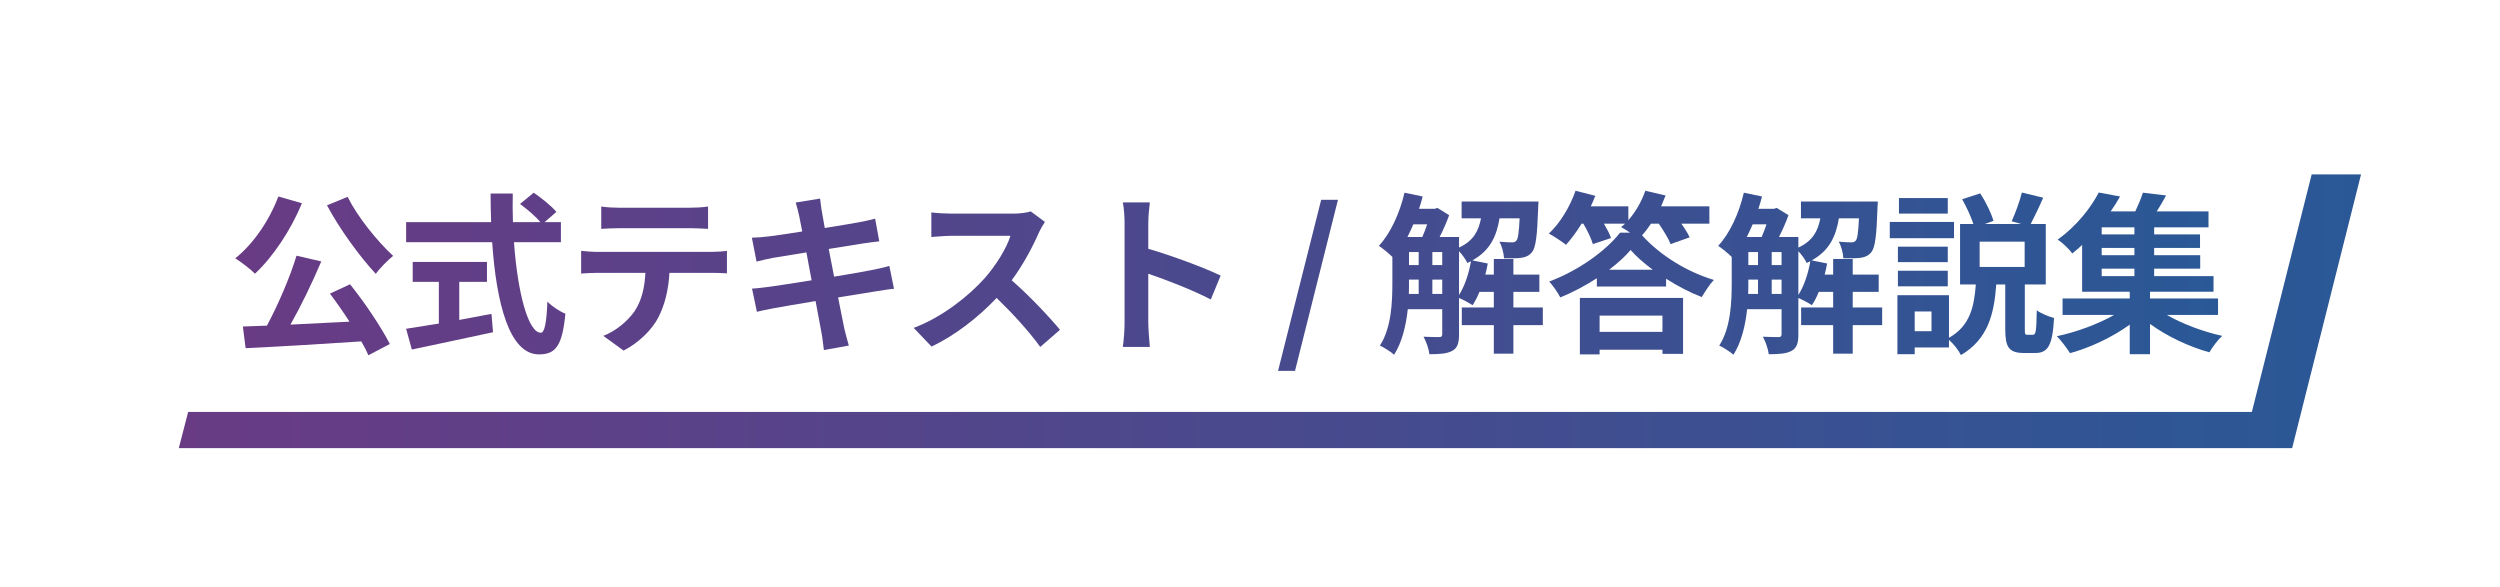 <svg width="758" height="178" viewBox="0 0 758 178" fill="none" xmlns="http://www.w3.org/2000/svg">
<g filter="url(#filter0_d_42_708)">
<path d="M75.683 47.987H715.87L694.976 131H54.208L75.683 47.987Z" fill="url(#paint0_linear_42_708)"/>
<path d="M63.475 37H703.662L682.768 120.013H42L63.475 37Z" fill="white"/>
<path d="M99.146 57.37L105.393 54.798C108.437 60.94 114.421 68.289 119.198 72.698C117.571 74.01 115.156 76.425 113.949 78.157C109.015 72.856 102.978 64.561 99.146 57.37ZM84.395 54.693L91.534 56.74C88.175 64.981 82.663 73.118 77.308 78.105C76.049 76.793 72.951 74.43 71.324 73.433C76.731 69.181 81.665 61.989 84.395 54.693ZM100.038 84.142L106.127 81.307C110.694 86.976 115.629 94.378 118.201 99.417L111.692 102.829C111.167 101.569 110.432 100.152 109.539 98.63C96.941 99.47 83.713 100.257 74.474 100.677L73.634 94.115L80.93 93.853C84.29 87.606 87.912 79.207 89.907 72.645L97.413 74.378C94.684 80.835 91.272 87.869 88.07 93.538C93.739 93.275 99.881 92.96 105.97 92.645C104.08 89.706 101.98 86.714 100.038 84.142Z" fill="url(#paint1_linear_42_708)"/>
<path d="M139.251 80.572V92.121C142.453 91.543 145.813 90.913 149.015 90.283L149.487 95.848C140.878 97.737 131.639 99.627 124.868 101.097L123.135 94.798C125.812 94.378 129.277 93.853 133.057 93.223V80.572H125.13V74.535H147.65V80.572H139.251ZM170.065 68.551H155.839C156.941 83.879 160.143 96.005 163.975 96.005C165.078 96.005 165.708 93.223 165.97 86.556C167.387 88.026 169.697 89.548 171.429 90.231C170.484 100.152 168.385 102.567 163.398 102.567C154.421 102.567 150.484 87.029 149.225 68.551H123.135V62.462H148.91C148.805 59.627 148.752 56.688 148.752 53.8H155.471C155.419 56.688 155.419 59.627 155.524 62.462H163.818C162.4 60.677 159.776 58.525 157.676 56.95L161.823 53.538C164.185 55.165 167.282 57.632 168.7 59.365L165.13 62.462H170.065V68.551Z" fill="url(#paint2_linear_42_708)"/>
<path d="M182.295 57.737C184.028 58 186.18 58.105 187.912 58.105H209.015C210.799 58.105 212.899 58 214.684 57.737V64.509C212.899 64.404 210.852 64.299 209.015 64.299H187.965C186.128 64.299 183.923 64.404 182.295 64.509V57.737ZM176.206 71.176C177.781 71.333 179.618 71.491 181.246 71.491H215.629C216.731 71.491 219.041 71.386 220.406 71.176V78C219.093 77.895 217.099 77.842 215.629 77.842H202.978C202.663 83.249 201.508 87.659 199.618 91.333C197.781 94.955 193.739 99.05 189.067 101.412L182.925 96.95C186.652 95.533 190.327 92.488 192.427 89.443C194.579 86.189 195.471 82.252 195.681 77.842H181.246C179.671 77.842 177.676 77.947 176.206 78.052V71.176Z" fill="url(#paint3_linear_42_708)"/>
<path d="M242.296 60.52C241.981 58.997 241.613 57.79 241.246 56.53L248.647 55.323C248.805 56.373 248.962 58.157 249.225 59.417C249.33 60.152 249.645 61.884 250.065 64.247C254.527 63.512 258.516 62.882 260.406 62.514C262.086 62.199 264.08 61.779 265.34 61.412L266.6 68.289C265.445 68.394 263.345 68.709 261.771 68.918C259.618 69.286 255.629 69.916 251.272 70.598C251.797 73.223 252.322 76.11 252.899 78.997C257.624 78.21 261.928 77.475 264.29 77.002C266.338 76.582 268.28 76.163 269.645 75.743L271.062 82.672C269.645 82.777 267.492 83.144 265.498 83.459C262.978 83.879 258.726 84.561 254.107 85.296C254.946 89.601 255.681 93.118 255.996 94.745C256.364 96.32 256.889 98.21 257.361 99.89L249.802 101.254C249.54 99.312 249.382 97.475 249.067 95.953C248.805 94.43 248.122 90.808 247.282 86.399C241.928 87.291 236.994 88.131 234.736 88.551C232.479 88.971 230.695 89.338 229.487 89.653L228.017 82.619C229.435 82.567 231.797 82.252 233.477 82.042C235.891 81.727 240.773 80.939 246.075 80.1C245.55 77.265 244.973 74.325 244.5 71.648C239.881 72.383 235.839 73.066 234.212 73.328C232.532 73.695 231.167 73.958 229.382 74.43L227.965 67.186C229.645 67.134 231.219 67.029 232.847 66.819C234.684 66.609 238.726 66.031 243.24 65.296C242.82 63.092 242.453 61.359 242.296 60.52Z" fill="url(#paint4_linear_42_708)"/>
<path d="M316.822 62.409C316.402 62.987 315.457 64.614 314.985 65.664C313.2 69.758 310.26 75.375 306.743 80.1C311.94 84.614 318.292 91.333 321.389 95.113L315.405 100.31C311.993 95.585 307.111 90.231 302.176 85.454C296.612 91.333 289.63 96.793 282.439 100.205L277.032 94.535C285.483 91.386 293.62 84.981 298.554 79.47C302.019 75.533 305.221 70.336 306.376 66.609H288.58C286.376 66.609 283.489 66.924 282.386 66.976V59.522C283.804 59.732 287.006 59.89 288.58 59.89H307.111C309.368 59.89 311.468 59.575 312.518 59.207L316.822 62.409Z" fill="url(#paint5_linear_42_708)"/>
<path d="M340.969 92.96V62.777C340.969 60.94 340.812 58.315 340.444 56.477H348.633C348.423 58.315 348.161 60.624 348.161 62.777V70.546C355.195 72.593 365.274 76.32 370.103 78.682L367.111 85.926C361.704 83.092 353.83 80.047 348.161 78.105V92.96C348.161 94.483 348.423 98.157 348.633 100.31H340.444C340.759 98.21 340.969 95.06 340.969 92.96Z" fill="url(#paint6_linear_42_708)"/>
<path d="M387.508 107.554L400.579 55.69H405.671L392.652 107.554H387.508Z" fill="url(#paint7_linear_42_708)"/>
<path d="M442.377 71.281V84.561C444.109 81.832 445.369 78.052 445.999 74.325C445.632 74.483 445.264 74.693 444.897 74.85C444.424 73.8 443.374 72.331 442.377 71.281ZM434.293 84.247H437.285V79.89H434.293V84.247ZM427.206 79.89V80.782C427.206 81.884 427.206 83.039 427.154 84.247H430.146V79.89H427.206ZM432.718 63.144H428.519C427.941 64.457 427.364 65.769 426.734 66.976H431.248C431.773 65.821 432.246 64.457 432.718 63.144ZM434.293 71.543V75.48H437.285V71.543H434.293ZM427.206 71.543V75.48H430.146V71.543H427.206ZM467.784 88.341V93.695H458.86V102.357H452.928V93.695H443.217V88.341H452.928V83.617H448.571C447.941 85.139 447.259 86.504 446.471 87.659C445.579 87.029 443.689 86.031 442.377 85.454V96.53C442.377 98.997 441.957 100.572 440.382 101.464C438.755 102.357 436.603 102.514 433.401 102.514C433.243 100.992 432.403 98.63 431.616 97.213C433.716 97.317 435.763 97.317 436.393 97.317C437.023 97.317 437.285 97.108 437.285 96.425V88.866H426.839C426.314 93.8 425.107 98.892 422.692 102.672C421.8 101.832 419.542 100.415 418.387 99.89C421.905 94.483 422.167 86.661 422.167 80.782V73.013C421.117 71.963 419.175 70.388 418.073 69.653C421.642 65.821 424.424 59.68 425.842 53.538L431.353 54.693C431.038 55.953 430.671 57.212 430.251 58.42H435.028L435.815 58.157L439.385 60.362C438.65 62.409 437.6 64.824 436.498 66.976H442.377V70.178C446.734 68.184 448.309 65.139 449.044 61.307H443.164V56.215H466.472C466.472 56.215 466.419 57.527 466.367 58.21C466.104 66.556 465.632 70.178 464.529 71.543C463.637 72.645 462.64 73.066 461.327 73.275C460.172 73.433 458.125 73.485 456.025 73.433C455.92 71.806 455.395 69.706 454.608 68.394C456.235 68.551 457.653 68.603 458.388 68.603C459.017 68.603 459.437 68.499 459.805 68.026C460.277 67.449 460.54 65.664 460.75 61.307H454.66C453.768 66.766 451.773 71.123 446.419 74.063L451.091 75.008C450.881 76.11 450.671 77.265 450.356 78.367H452.928V73.643H458.86V78.367H466.734V83.617H458.86V88.341H467.784Z" fill="url(#paint8_linear_42_708)"/>
<path d="M504.057 90.808H485.002V95.743H504.057V90.808ZM479.017 102.567V85.454H510.304V102.409H504.057V101.149H485.002V102.567H479.017ZM487.889 76.897H501.117C498.493 74.955 496.13 72.908 494.398 70.913C492.718 72.908 490.461 74.955 487.889 76.897ZM502.955 62.934H500.592C499.7 64.247 498.808 65.454 497.863 66.451C503.532 72.751 511.773 77.632 519.647 79.995C518.23 81.464 516.97 83.564 515.973 85.192C512.456 83.827 508.676 81.884 505.159 79.627V81.989H484.162V79.47C480.697 81.727 476.918 83.722 473.086 85.296C472.403 83.984 470.933 81.779 469.726 80.467C478.545 77.212 486.944 71.123 491.196 65.664H494.241C493.243 64.981 492.246 64.352 491.511 63.984C491.931 63.669 492.298 63.302 492.718 62.934H486.314C487.206 64.457 488.046 66.031 488.466 67.291L482.954 69.129C482.482 67.501 481.327 65.034 480.067 62.934H479.542C478.02 65.401 476.393 67.606 474.818 69.338C473.611 68.394 471.091 66.714 469.621 65.926C472.981 62.829 476.025 57.79 477.705 52.96L483.689 54.483C483.269 55.533 482.849 56.635 482.325 57.685H493.716V61.884C495.92 59.365 497.758 56.163 498.86 52.96L505.002 54.378C504.582 55.48 504.109 56.583 503.637 57.685H518.283V62.934H509.779C510.829 64.404 511.773 65.874 512.298 67.081L506.524 69.129C505.894 67.449 504.372 65.034 502.955 62.934Z" fill="url(#paint9_linear_42_708)"/>
<path d="M545.264 71.281V84.561C546.997 81.832 548.256 78.052 548.886 74.325C548.519 74.483 548.151 74.693 547.784 74.85C547.312 73.8 546.262 72.331 545.264 71.281ZM537.18 84.247H540.172V79.89H537.18V84.247ZM530.094 79.89V80.782C530.094 81.884 530.094 83.039 530.041 84.247H533.033V79.89H530.094ZM535.605 63.144H531.406C530.829 64.457 530.251 65.769 529.621 66.976H534.136C534.661 65.821 535.133 64.457 535.605 63.144ZM537.18 71.543V75.48H540.172V71.543H537.18ZM530.094 71.543V75.48H533.033V71.543H530.094ZM570.671 88.341V93.695H561.747V102.357H555.815V93.695H546.104V88.341H555.815V83.617H551.459C550.829 85.139 550.146 86.504 549.359 87.659C548.466 87.029 546.577 86.031 545.264 85.454V96.53C545.264 98.997 544.844 100.572 543.27 101.464C541.642 102.357 539.49 102.514 536.288 102.514C536.13 100.992 535.291 98.63 534.503 97.213C536.603 97.317 538.65 97.317 539.28 97.317C539.91 97.317 540.172 97.108 540.172 96.425V88.866H529.726C529.201 93.8 527.994 98.892 525.579 102.672C524.687 101.832 522.43 100.415 521.275 99.89C524.792 94.483 525.054 86.661 525.054 80.782V73.013C524.004 71.963 522.062 70.388 520.96 69.653C524.529 65.821 527.311 59.68 528.729 53.538L534.241 54.693C533.926 55.953 533.558 57.212 533.138 58.42H537.915L538.703 58.157L542.272 60.362C541.537 62.409 540.487 64.824 539.385 66.976H545.264V70.178C549.621 68.184 551.196 65.139 551.931 61.307H546.052V56.215H569.359C569.359 56.215 569.306 57.527 569.254 58.21C568.991 66.556 568.519 70.178 567.417 71.543C566.524 72.645 565.527 73.066 564.214 73.275C563.06 73.433 561.012 73.485 558.913 73.433C558.808 71.806 558.283 69.706 557.495 68.394C559.123 68.551 560.54 68.603 561.275 68.603C561.905 68.603 562.325 68.499 562.692 68.026C563.165 67.449 563.427 65.664 563.637 61.307H557.548C556.655 66.766 554.661 71.123 549.306 74.063L553.978 75.008C553.768 76.11 553.558 77.265 553.243 78.367H555.815V73.643H561.747V78.367H569.621V83.617H561.747V88.341H570.671Z" fill="url(#paint10_linear_42_708)"/>
<path d="M590.566 55.165V59.89H575.763V55.165H590.566ZM592.456 62.409V67.344H572.981V62.409H592.456ZM590.566 69.916V74.588H575.448V69.916H590.566ZM575.448 81.937V77.212H590.566V81.937H575.448ZM613.873 76.058V68.394H600.225V76.058H613.873ZM585.632 95.533V89.548H580.54V95.533H585.632ZM614.713 96.635H616.393C617.233 96.635 617.443 95.69 617.548 89.181C618.703 90.126 621.222 91.123 622.797 91.543C622.325 99.942 620.907 102.147 617.075 102.147H613.663C609.044 102.147 607.994 100.31 607.994 94.955V81.359H605.264C604.634 90.231 602.797 97.947 594.556 102.777C593.873 101.359 592.351 99.417 590.934 98.157V100.467H580.54V102.514H575.291V84.614H590.934V97.527C597.443 93.853 598.545 87.974 599.07 81.359H594.293V63.039H598.335C597.6 60.782 596.235 57.842 594.923 55.533L600.382 53.748C602.115 56.32 603.742 59.732 604.424 62.094L601.747 63.039H612.823L609.936 62.199C611.039 59.785 612.403 56.11 613.033 53.485L619.49 55.06C618.23 58 616.813 60.887 615.711 63.039H620.278V81.359H613.926V94.903C613.926 96.425 613.978 96.635 614.713 96.635Z" fill="url(#paint11_linear_42_708)"/>
<path d="M637.233 76.582V78.84H647.154V76.582H637.233ZM647.154 66.189V64.037H637.233V66.189H647.154ZM647.154 72.488V70.283H637.233V72.488H647.154ZM672.508 90.598H656.97C661.695 93.328 667.994 95.69 673.768 96.95C672.456 98.157 670.724 100.467 669.884 101.937C663.742 100.257 657.075 97.108 651.879 93.328V102.514H645.737V93.538C640.54 97.317 633.768 100.52 627.627 102.199C626.682 100.677 624.949 98.367 623.637 97.055C629.621 95.795 636.13 93.38 641.012 90.598H625.369V85.611H645.737V83.564H631.301V69.391C630.356 70.283 629.359 71.123 628.309 71.963C627.312 70.546 625.264 68.656 623.9 67.764C629.726 63.564 633.978 58.052 636.34 53.485L642.797 54.693C641.957 56.215 641.012 57.685 639.963 59.207H647.417C648.309 57.317 649.201 55.218 649.726 53.538L656.76 54.378C655.868 56.058 654.871 57.737 653.926 59.207H669.621V64.037H653.138V66.189H667.049V70.283H653.138V72.488H667.102V76.582H653.138V78.84H671.144V83.564H651.879V85.611H672.508V90.598Z" fill="url(#paint12_linear_42_708)"/>
</g>
<defs>
<filter id="filter0_d_42_708" x="0.494" y="0.377" width="756.884" height="177.013" filterUnits="userSpaceOnUse" color-interpolation-filters="sRGB">
<feFlood flood-opacity="0" result="BackgroundImageFix"/>
<feColorMatrix in="SourceAlpha" type="matrix" values="0 0 0 0 0 0 0 0 0 0 0 0 0 0 0 0 0 0 127 0" result="hardAlpha"/>
<feOffset dy="4.883"/>
<feGaussianBlur stdDeviation="20.753"/>
<feComposite in2="hardAlpha" operator="out"/>
<feColorMatrix type="matrix" values="0 0 0 0 0 0 0 0 0 0 0 0 0 0 0 0 0 0 0.17 0"/>
<feBlend mode="normal" in2="BackgroundImageFix" result="effect1_dropShadow_42_708"/>
<feBlend mode="normal" in="SourceGraphic" in2="effect1_dropShadow_42_708" result="shape"/>
</filter>
<linearGradient id="paint0_linear_42_708" x1="54.208" y1="89.493" x2="715.87" y2="89.493" gradientUnits="userSpaceOnUse">
<stop stop-color="#693B85"/>
<stop offset="1" stop-color="#2A5896"/>
</linearGradient>
<linearGradient id="paint1_linear_42_708" x1="71.324" y1="80.257" x2="673.768" y2="80.257" gradientUnits="userSpaceOnUse">
<stop stop-color="#693B85"/>
<stop offset="1" stop-color="#2A5896"/>
</linearGradient>
<linearGradient id="paint2_linear_42_708" x1="71.324" y1="80.257" x2="673.768" y2="80.257" gradientUnits="userSpaceOnUse">
<stop stop-color="#693B85"/>
<stop offset="1" stop-color="#2A5896"/>
</linearGradient>
<linearGradient id="paint3_linear_42_708" x1="71.324" y1="80.257" x2="673.768" y2="80.257" gradientUnits="userSpaceOnUse">
<stop stop-color="#693B85"/>
<stop offset="1" stop-color="#2A5896"/>
</linearGradient>
<linearGradient id="paint4_linear_42_708" x1="71.324" y1="80.257" x2="673.768" y2="80.257" gradientUnits="userSpaceOnUse">
<stop stop-color="#693B85"/>
<stop offset="1" stop-color="#2A5896"/>
</linearGradient>
<linearGradient id="paint5_linear_42_708" x1="71.324" y1="80.257" x2="673.768" y2="80.257" gradientUnits="userSpaceOnUse">
<stop stop-color="#693B85"/>
<stop offset="1" stop-color="#2A5896"/>
</linearGradient>
<linearGradient id="paint6_linear_42_708" x1="71.324" y1="80.257" x2="673.768" y2="80.257" gradientUnits="userSpaceOnUse">
<stop stop-color="#693B85"/>
<stop offset="1" stop-color="#2A5896"/>
</linearGradient>
<linearGradient id="paint7_linear_42_708" x1="71.324" y1="80.257" x2="673.768" y2="80.257" gradientUnits="userSpaceOnUse">
<stop stop-color="#693B85"/>
<stop offset="1" stop-color="#2A5896"/>
</linearGradient>
<linearGradient id="paint8_linear_42_708" x1="71.324" y1="80.257" x2="673.768" y2="80.257" gradientUnits="userSpaceOnUse">
<stop stop-color="#693B85"/>
<stop offset="1" stop-color="#2A5896"/>
</linearGradient>
<linearGradient id="paint9_linear_42_708" x1="71.324" y1="80.257" x2="673.768" y2="80.257" gradientUnits="userSpaceOnUse">
<stop stop-color="#693B85"/>
<stop offset="1" stop-color="#2A5896"/>
</linearGradient>
<linearGradient id="paint10_linear_42_708" x1="71.324" y1="80.257" x2="673.768" y2="80.257" gradientUnits="userSpaceOnUse">
<stop stop-color="#693B85"/>
<stop offset="1" stop-color="#2A5896"/>
</linearGradient>
<linearGradient id="paint11_linear_42_708" x1="71.324" y1="80.257" x2="673.768" y2="80.257" gradientUnits="userSpaceOnUse">
<stop stop-color="#693B85"/>
<stop offset="1" stop-color="#2A5896"/>
</linearGradient>
<linearGradient id="paint12_linear_42_708" x1="71.324" y1="80.257" x2="673.768" y2="80.257" gradientUnits="userSpaceOnUse">
<stop stop-color="#693B85"/>
<stop offset="1" stop-color="#2A5896"/>
</linearGradient>
</defs>
</svg>
